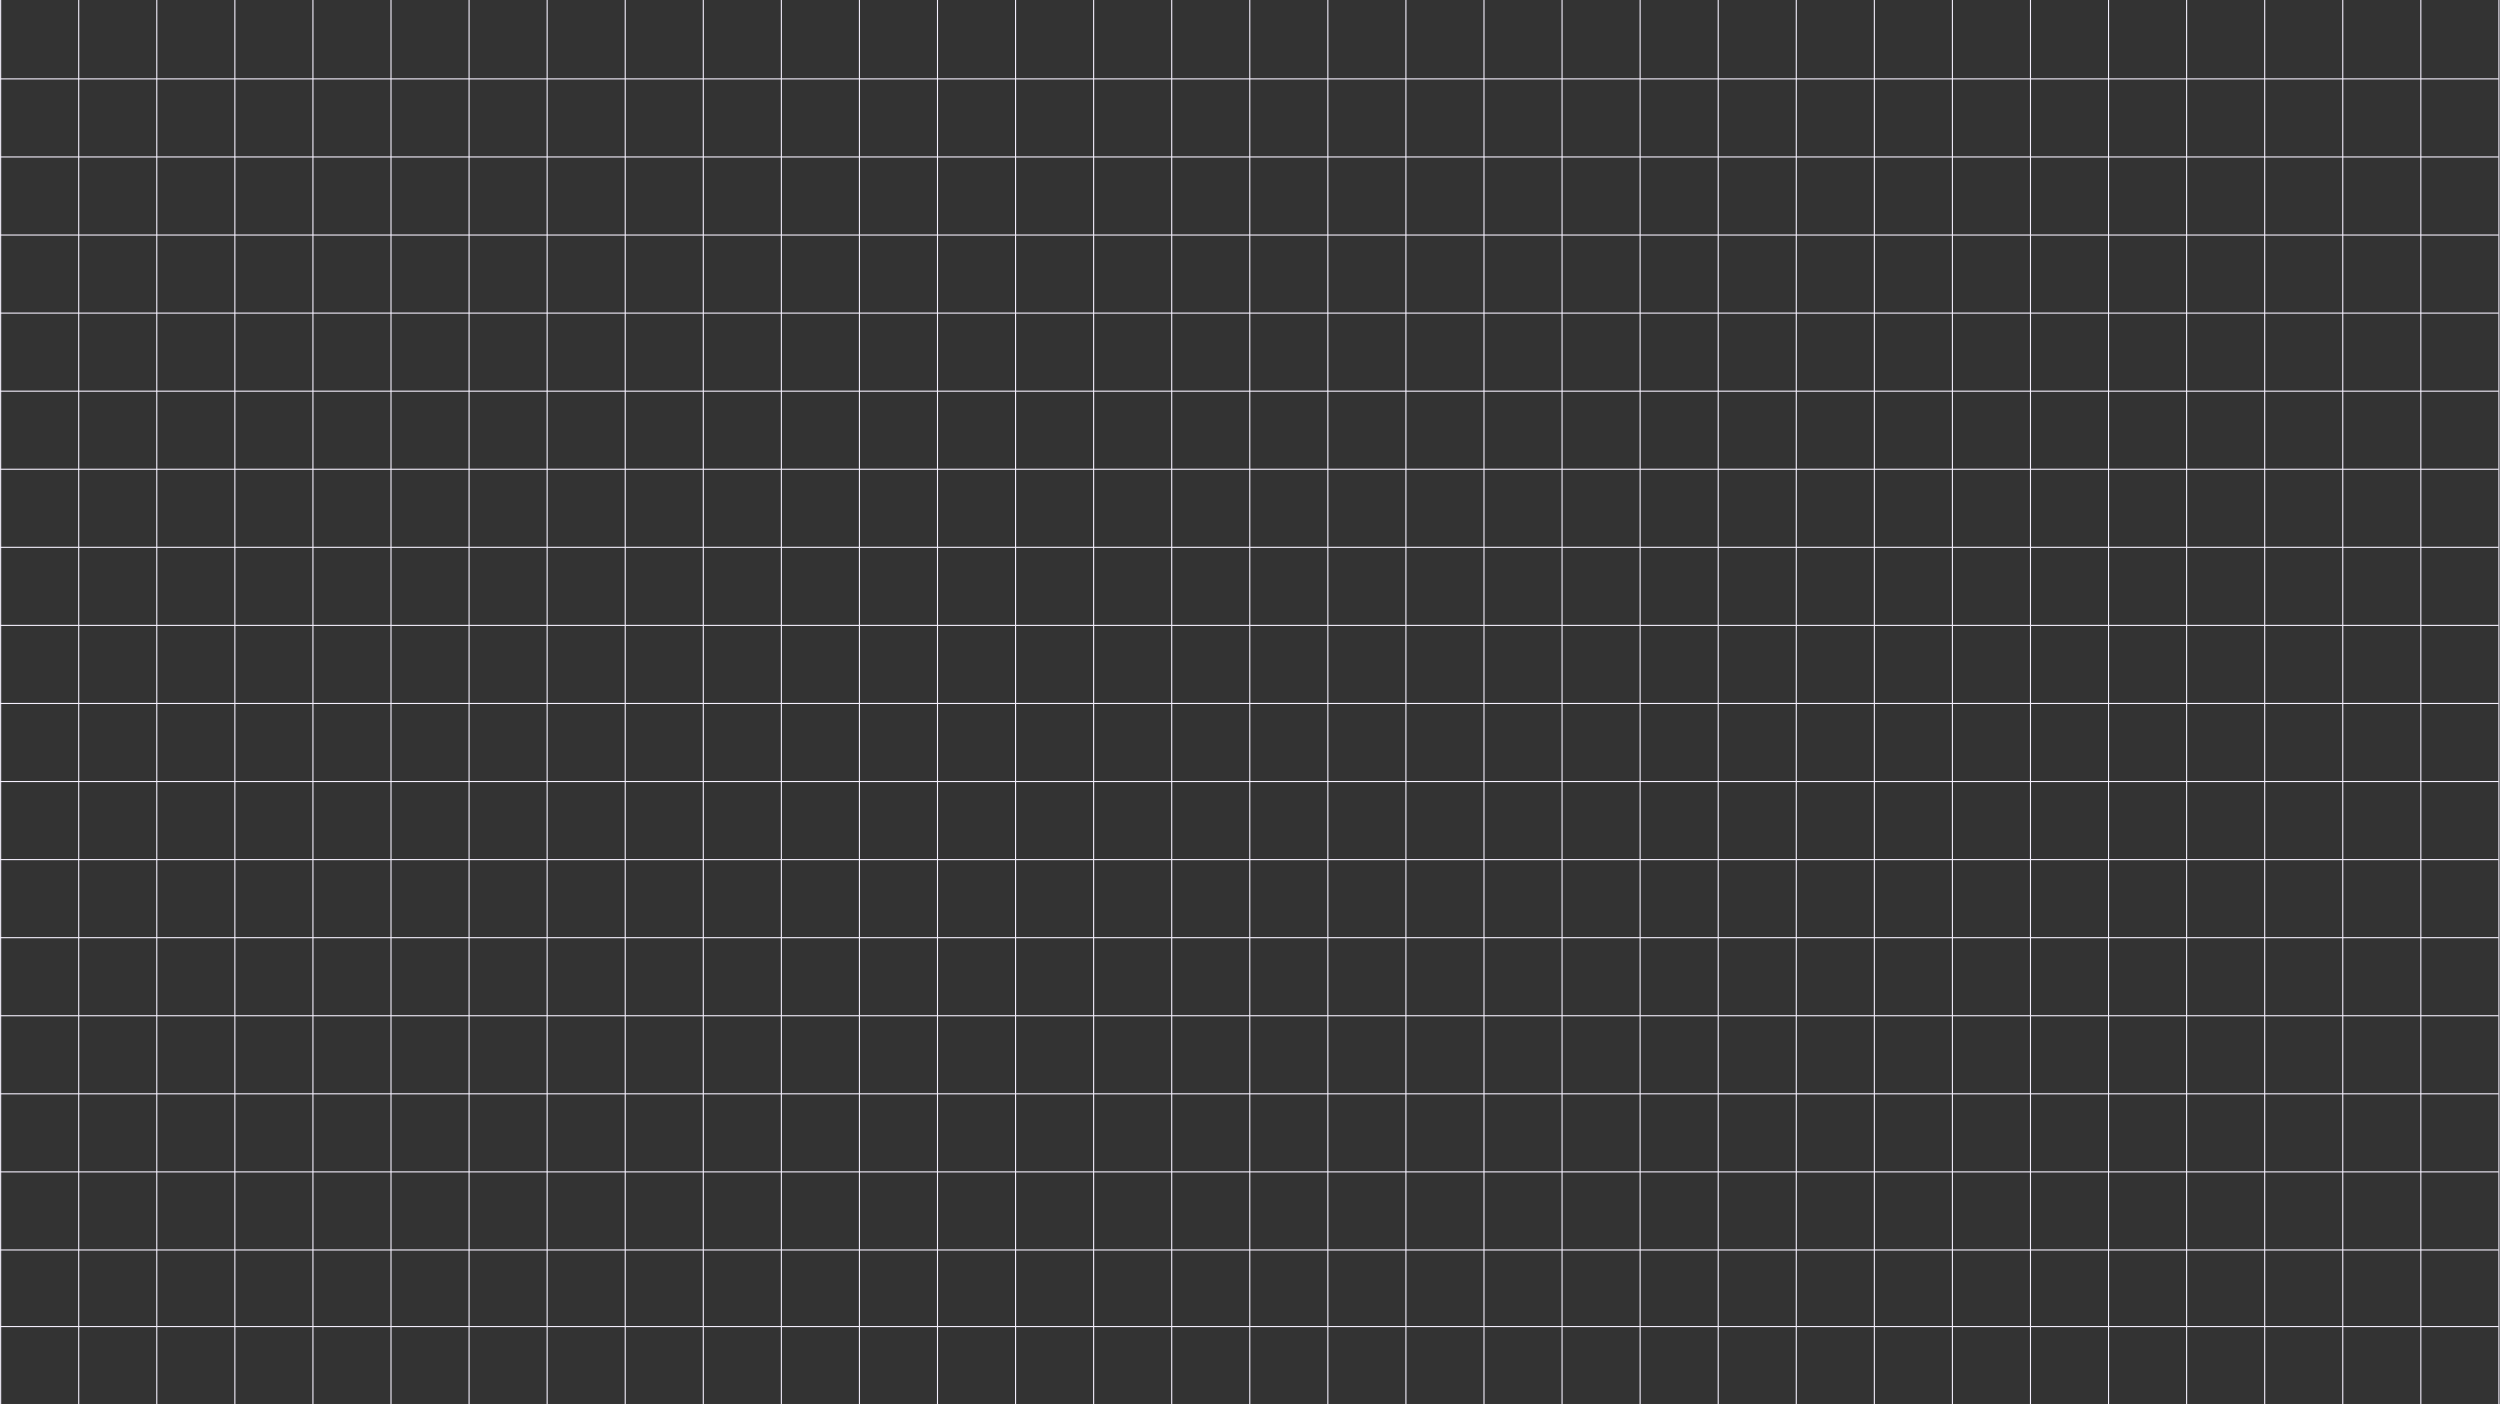 <?xml version="1.0" encoding="utf-8"?>
<svg xmlns="http://www.w3.org/2000/svg" fill="none" height="100%" overflow="visible" preserveAspectRatio="none" style="display: block;" viewBox="0 0 2281 1281" width="100%">
<rect x="0" y="0" width="2281" height="1281" fill="#333333" stroke="none"/>
<path d="M0.594 0L0.594 1281M926.602 0L926.602 1281M1852.61 0V1281M143.056 0L143.056 1281M1069.07 0L1069.07 1281M1995.07 0V1281M285.519 0L285.519 1281M1211.53 0L1211.53 1281M2137.54 0V1281M427.982 0L427.982 1281M1353.99 0V1281M2280 0V1281M570.445 0L570.445 1281M1496.45 0V1281M784.14 0L784.14 1281M1710.15 0V1281M71.825 0L71.825 1281M997.834 0L997.834 1281M1923.84 0V1281M214.288 0L214.288 1281M1140.3 0L1140.3 1281M2066.31 0V1281M356.751 0L356.751 1281M1282.76 0V1281M2208.77 0V1281M499.214 0L499.214 1281M1425.22 0V1281M712.908 0L712.908 1281M1638.92 0V1281M641.677 0L641.677 1281M1567.69 0V1281M855.371 0L855.371 1281M1781.38 0L1781.38 1281M2279.41 143.209L5.37094e-06 143.208M2279.41 285.674L5.55263e-06 285.674M2279.41 428.139L5.73432e-06 428.139M2279.41 71.976L5.28037e-06 71.976M2279.41 214.441L5.46178e-06 214.441M2279.41 356.906L5.64348e-06 356.906M2279.41 499.372L5.82517e-06 499.372M2279.41 570.604L0 570.604M2279.41 926.768L0 926.767M2279.41 784.302L0 784.302M2279.41 1140.47L4.98182e-05 1140.47M2279.41 713.069L0 713.069M2279.41 1069.23L4.9818e-05 1069.23M2279.41 1210.36L0 1210.36M2279.41 641.837L0 641.837M2279.41 998L0 998M2279.41 855.535L0 855.534" id="bg" stroke="#F5F0FE"/>
</svg>